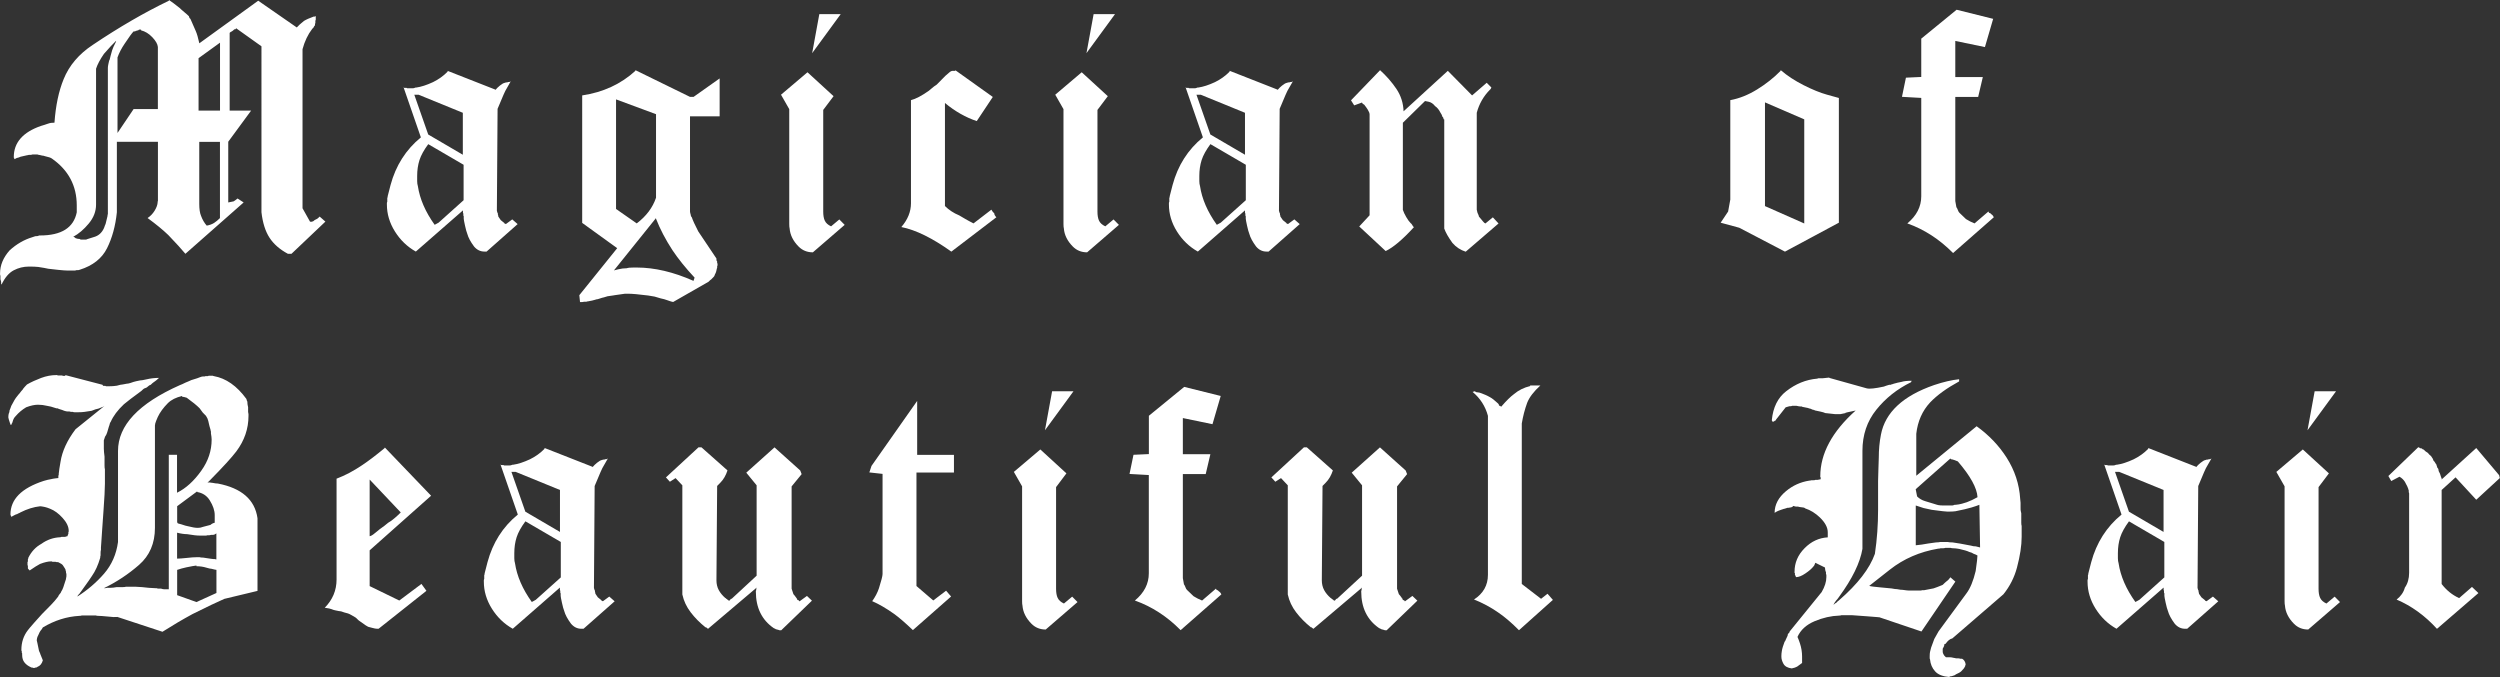 <?xml version="1.0" encoding="UTF-8"?>
<svg id="_レイヤー_2" data-name="レイヤー_2" xmlns="http://www.w3.org/2000/svg" viewBox="0 0 391.45 106.04">
  <rect x="0" y="0" width="391.45" height="106.04" fill="#333333" stroke="none"/>
  <defs>
    <style>
      .cls-1 {
        fill: #fff;
      }
    </style>
  </defs>
  <g id="_レイヤー_1-2" data-name="レイヤー_1">
    <g>
      <path class="cls-1" d="M26.45,0c.41.26.97.68,1.68,1.25.15.15.39.37.73.65.34.28.58.5.73.65,0,.08.03.16.08.25.06.09.1.14.14.14.19.45.46,1.09.84,1.92.19.42.37,1.06.56,1.92L40.43.11l6.04,4.19c.22-.26.6-.6,1.12-1.02.37-.23.88-.45,1.51-.68h.17s.07-.02.11-.06h.06v.57s-.06.09-.06.17v.34s-.06.08-.06.11v.23c-.11.11-.19.23-.22.34l-.22.23c-.67.87-1.17,1.92-1.51,3.17v24.91l1.17,2.09c.11.04.22.04.33,0,.15-.04.24-.08.28-.14.04-.06.12-.11.25-.17.13-.06.22-.1.28-.14.06-.04.12-.09.2-.17l.17-.17.9.79-5.31,5.04h-.56c-1.27-.68-2.23-1.52-2.88-2.52-.65-1-1.07-2.33-1.26-3.99V7.25l-3.97-2.83c-.04.11-.09.17-.17.17h-.11l-.06.06c-.11.11-.21.2-.31.25-.09.06-.18.1-.25.14l-.11.11v12.17h3.36l-3.58,4.87v9.51l.84-.17c.15-.08.35-.23.62-.45l.95.62-9.12,8.04c-.56-.68-1.45-1.66-2.68-2.94-.82-.79-1.9-1.68-3.24-2.66.45-.3.81-.68,1.09-1.13.28-.45.44-.87.48-1.25v-.17s.02-.08.05-.11v-9.28h-6.43v11.04c-.22,2.15-.74,4.03-1.54,5.63-.8,1.6-2.23,2.73-4.28,3.37-.04,0-.11.02-.22.06h-.28s-.11.02-.22.06h-1.23c-.3,0-.78-.04-1.46-.11l-1.51-.17c-.33-.08-.86-.17-1.57-.28-.33-.04-.82-.06-1.45-.06-.86,0-1.66.2-2.4.59-.75.4-1.38,1.14-1.9,2.24,0-.04-.02-.09-.06-.17v-.23c0-.08-.04-.23-.11-.45v-.51s-.02-.11-.06-.23v-.17c0-1.28.5-2.49,1.51-3.62,1.08-.98,2.26-1.66,3.52-2.04l.33-.11s.09-.02.17-.06h.11c.11,0,.2,0,.28-.03.07-.02.15-.05.22-.08h.11c3.36,0,5.27-1.21,5.76-3.62v-1.08c0-3.09-1.31-5.55-3.92-7.36-.15-.11-.49-.23-1.01-.34-.22-.08-.39-.11-.5-.11-.3-.08-.48-.11-.53-.11s-.12-.02-.2-.06h-.78c-.11.04-.21.06-.28.06h-.28c-.11.04-.21.06-.28.06-.19.04-.52.11-1.01.23-.26.11-.42.17-.48.17s-.13.03-.22.08c-.09.06-.18.1-.25.14v-.06h-.06v-.17h-.06v-.11c0-2.26,1.42-3.89,4.25-4.87.11-.04.3-.09.56-.17l.5-.17c.22-.08.4-.12.53-.14.13-.02.31-.03.53-.03.19-2.68.67-4.96,1.45-6.85.86-2.11,2.37-3.89,4.53-5.32C18.64,4.26,22.61,1.96,26.45.11v-.11ZM18.17,6.4c-.45.42-1.08,1.1-1.9,2.04-.6.87-1.01,1.64-1.23,2.32v21.28c0,1.06-.38,2.05-1.15,2.97-.76.92-1.58,1.61-2.43,2.07.07,0,.15.03.22.08.07.06.13.1.17.14.22.08.39.11.5.11h.11s.07.07.11.08c.04.02.09.03.17.03h.78c-.11,0,.28-.13,1.17-.4.71-.19,1.23-.64,1.57-1.36,0-.04.02-.08.06-.11v-.06s.02-.08.06-.11v-.06c.04-.08.07-.16.11-.25.04-.09.06-.15.06-.17s.09-.41.28-1.16c0-.11.02-.23.06-.34V10.64c0-.15.02-.32.06-.51.04-.19.07-.36.11-.51.04-.15.07-.25.11-.28.07-.34.21-.83.39-1.47.07-.26.28-.72.61-1.36v-.11ZM22.09,4.64h-.33c-.04.08-.09.11-.17.11h-.06l-.05.06h-.17c-.08.08-.15.11-.22.11h-.17c-.26.26-.73.91-1.4,1.92-.49.72-.86,1.43-1.12,2.15v11.83l2.52-3.74h3.8V7.36c-.04-.45-.33-.96-.87-1.53-.54-.57-1.13-.92-1.76-1.08v-.11ZM34.45,6.68l-3.36,2.43v8.21h3.36V6.68ZM31.2,22.19v9.74c0,.79.09,1.42.28,1.87.22.6.52,1.11.89,1.53.45-.08.83-.22,1.15-.42.32-.21.62-.46.92-.76v-11.94h-3.24Z"/>
      <path class="cls-1" d="M70.07,11.09l7.49,2.94v.06l.11-.11c.07-.11.27-.3.59-.57.32-.26.59-.42.81-.45.04,0,.09-.02.17-.06h.17s.09-.02.17-.06h.17l.22-.11c-.15.26-.35.62-.61,1.08-.15.23-.33.58-.53,1.05-.21.47-.51,1.2-.92,2.18l-.11,15.96c.04.15.06.25.08.28.02.04.05.09.08.17v.17s.02.09.06.17v.11c.07.11.2.3.39.57.04.04.22.19.56.45,0,.08.04.11.11.11h.06s.02.06.06.06l1.01-.74.84.74-4.86,4.3h-.34c-.63,0-1.17-.26-1.62-.79-.56-.75-.91-1.42-1.06-1.98-.11-.26-.23-.7-.36-1.3-.13-.6-.2-.96-.2-1.08v-.4s-.06-.04-.06-.11v-.28s-.06-.09-.06-.17v-.34l-7.38,6.45c-1.34-.75-2.43-1.8-3.27-3.14-.84-1.34-1.26-2.75-1.26-4.22v-.28s.02-.09.06-.17v-.57s.02-.09.06-.17v-.11s.15-.62.45-1.75c.82-3.06,2.41-5.55,4.75-7.47l-2.74-7.92c.04.11.09.17.17.17h.34s.04.06.11.06h.78c.11,0,.21,0,.28-.03.07-.02.15-.05.22-.08h.11c.78-.11,1.66-.4,2.63-.85.86-.42,1.62-.96,2.29-1.64v-.11ZM64.87,14.83l2.18,6.23,5.42,3.17v-6.57l-6.93-2.83h-.67ZM67.05,22.58c-.67.91-1.13,1.74-1.37,2.49-.24.76-.36,1.58-.36,2.49v.79c0,.3.04.57.11.79.3,2,1.17,4.02,2.63,6.06l.62-.34,3.91-3.51v-5.55l-5.54-3.23Z"/>
      <path class="cls-1" d="M99.48,10.98l8.56,4.19h.56l4.08-2.89v5.94h-4.64v14.89c0,.11.04.28.11.51,0,.04,0,.09.03.17.02.08.06.15.14.23.15.45.48,1.19,1.01,2.21l2.85,4.25v.23c0,.08.04.15.11.23v.23s.02.08.06.11v.28s-.06.09-.06.17v.23s-.06.08-.06.14-.03.18-.08.37c-.06.19-.1.31-.14.37-.04.06-.08.14-.11.25s-.09.21-.17.28l-.39.4c-.08.04-.15.09-.22.17l-.17.17-5.54,3.17c-.08,0-.22-.04-.45-.11-.22-.08-.39-.13-.5-.17-.3-.11-.63-.21-1.01-.28-.22-.08-.54-.17-.95-.28-.19-.04-.52-.09-1.01-.17-1.49-.19-2.54-.28-3.13-.28h-.5s-.58.08-1.62.23c.04,0-.33.06-1.12.17-.15.04-.33.09-.56.17-.07,0-.39.09-.95.28-.11,0-.27.04-.48.11-.21.07-.55.15-1.03.23-.08,0-.17.02-.28.06h-.33s-.15.02-.33.06h-.34l-.11-1.08,5.93-7.36-5.48-3.96V14.94c3.28-.49,6.06-1.77,8.33-3.85v-.11ZM102.73,34.13l-6.6,8.21.67-.17c.45-.11.9-.17,1.34-.17.22-.08.58-.11,1.06-.11h.5c2.8,0,5.76.7,8.89,2.09l.17-.51c-1.38-1.47-2.54-2.91-3.47-4.3-1.08-1.66-1.94-3.3-2.57-4.92v-.11ZM96.46,15.57v17.15l3.24,2.26c1.49-1.13,2.5-2.47,3.02-4.02v-13.08l-6.26-2.32Z"/>
      <path class="cls-1" d="M126.44,11.32l4.08,3.74-1.62,2.15v15.91c0,.6.08,1.09.25,1.44.17.36.49.65.98.88l1.29-1.08.84.85-4.98,4.3c-.89,0-1.64-.3-2.24-.91-.86-.87-1.32-1.81-1.4-2.83-.04-.15-.06-.38-.06-.68v-18l-1.29-2.26,4.14-3.51ZM128.28,2.21h3.36l-4.47,6.11,1.12-6.11Z"/>
      <path class="cls-1" d="M155.46,15.17l-2.52,3.79c-1.72-.57-3.38-1.51-4.98-2.83v16.13c.6.6,1.34,1.1,2.24,1.47.26.15.57.33.92.54.35.21.79.44,1.31.71l2.8-2.15s.07.09.11.17c.04.08.09.15.17.23l.17.17c0,.19.11.4.33.62l-7.05,5.38c-2.95-2.11-5.56-3.4-7.83-3.85,1.01-1.17,1.51-2.41,1.51-3.74V15.68c.75-.19,1.68-.68,2.8-1.47.15-.11.32-.25.5-.42.19-.17.43-.35.73-.54l1.34-1.36c.15-.11.34-.28.59-.51.24-.23.47-.32.7-.28h.28v-.11l5.87,4.19Z"/>
      <path class="cls-1" d="M169.38,11.32l4.08,3.74-1.62,2.15v15.91c0,.6.08,1.09.25,1.44.17.36.49.65.98.88l1.29-1.08.84.85-4.98,4.3c-.89,0-1.64-.3-2.24-.91-.86-.87-1.32-1.81-1.4-2.83-.04-.15-.06-.38-.06-.68v-18l-1.29-2.26,4.14-3.51ZM171.23,2.21h3.36l-4.47,6.11,1.12-6.11Z"/>
      <path class="cls-1" d="M192.54,11.09l7.49,2.94v.06l.11-.11c.07-.11.27-.3.59-.57.32-.26.59-.42.81-.45.04,0,.09-.02.17-.06h.17s.09-.02.17-.06h.17l.22-.11c-.15.26-.36.62-.62,1.08-.15.23-.33.58-.53,1.05-.21.47-.51,1.2-.92,2.18l-.11,15.96c.04.15.06.25.08.28.02.04.05.09.08.17v.17s.02.09.06.17v.11c.07.11.2.3.39.57.04.04.22.19.56.45,0,.08.04.11.11.11h.06s.02.06.06.06l1.01-.74.84.74-4.87,4.3h-.34c-.63,0-1.17-.26-1.62-.79-.56-.75-.91-1.42-1.06-1.98-.11-.26-.23-.7-.36-1.3-.13-.6-.2-.96-.2-1.08v-.4s-.06-.04-.06-.11v-.28s-.06-.09-.06-.17v-.34l-7.38,6.45c-1.34-.75-2.43-1.8-3.27-3.14-.84-1.34-1.26-2.75-1.26-4.22v-.28s.02-.09.06-.17v-.57s.02-.09.06-.17v-.11s.15-.62.45-1.75c.82-3.06,2.4-5.55,4.75-7.47l-2.74-7.92c.04.11.09.17.17.17h.33s.04.06.11.06h.78c.11,0,.2,0,.28-.03.07-.02.15-.05.22-.08h.11c.78-.11,1.66-.4,2.63-.85.86-.42,1.62-.96,2.29-1.64v-.11ZM187.34,14.83l2.18,6.23,5.42,3.17v-6.57l-6.93-2.83h-.67ZM189.52,22.58c-.67.91-1.13,1.74-1.37,2.49-.24.76-.36,1.58-.36,2.49v.79c0,.3.04.57.11.79.3,2,1.17,4.02,2.63,6.06l.62-.34,3.92-3.51v-5.55l-5.54-3.23Z"/>
      <path class="cls-1" d="M216.08,10.98c1.01.91,1.86,1.89,2.57,2.94.71,1.06,1.08,2.23,1.12,3.51l6.93-6.34,3.8,3.85,2.29-1.98.73.74c-.04.11-.08.19-.11.23l-.11.11c-1.01,1.02-1.7,2.23-2.07,3.62v15.17c.07.38.14.6.2.68.06.08.1.21.14.4.04.04.09.1.17.2.07.09.13.16.17.2.04.04.13.15.28.34.15.19.28.3.39.34l1.17-.96.89.96-5.14,4.42c-.82-.26-1.51-.72-2.07-1.36-.63-.87-1.06-1.62-1.29-2.26v-17.09c-.08,0-.11-.03-.11-.08s-.02-.12-.05-.2c-.04-.08-.08-.11-.11-.11-.07-.26-.19-.49-.33-.68-.22-.45-.5-.79-.84-1.02-.3-.38-.63-.6-1.01-.68l-.56-.11-3.47,3.4v13.64c.11.34.29.72.53,1.13.24.42.48.74.7.96.07.04.15.12.22.25.07.13.12.21.14.23.02.02.06.07.14.14-1.75,1.92-3.23,3.17-4.42,3.74l-4.14-3.85,1.62-1.75v-15.79c0-.19-.09-.43-.28-.74-.11-.19-.3-.45-.56-.79-.22-.11-.34-.23-.34-.34l-1.23.45-.5-.79,4.53-4.7Z"/>
      <path class="cls-1" d="M278.82,10.98c1.01.87,2.2,1.65,3.58,2.35,1.38.7,2.61,1.2,3.69,1.5l1.84.51v19.53l-8.44,4.53-7.16-3.74-2.91-.79,1.17-1.75.34-1.87v-15.57c1.42-.26,2.81-.82,4.19-1.67,1.38-.85,2.61-1.82,3.69-2.92v-.11ZM276.36,16.02v16.25l6.15,2.72v-16.3l-6.15-2.66Z"/>
      <path class="cls-1" d="M306.39,1.53l5.7,1.42-1.29,4.42-4.64-.96v5.66h4.31l-.73,3.11h-3.58v16.3c0,.08.06.4.17.96.07.08.15.22.22.42.07.21.16.36.25.45.09.09.26.25.5.48.24.23.42.4.53.51.41.26.86.49,1.34.68l2.18-1.87s.02.08.06.11v.06s.03.06.08.06.11.02.17.06c.06.04.08.07.08.08,0,.02.06.07.17.14.11.08.2.21.28.4l-6.38,5.6c-2.12-2.15-4.51-3.7-7.16-4.64,1.45-1.21,2.18-2.62,2.18-4.25v-15.4l-3.02-.17.62-3,2.4-.11v-6l5.54-4.53Z"/>
      <path class="cls-1" d="M10.18,58.72l5.87,1.53c.04.11.09.17.17.17h.28s.04.06.11.06h.17c.48,0,.83,0,1.03-.03.21-.02.37-.04.5-.06.13-.02.31-.07.53-.14.11,0,.45-.06,1.01-.17.15,0,.34-.04.56-.11l.5-.17c.26-.08.6-.15,1.01-.23.19,0,.52-.06,1.01-.17.63-.15,1.3-.23,2.01-.23-.04,0-.1.05-.2.14-.09.09-.17.16-.22.2-.06.04-.13.09-.22.17-.09.08-.19.14-.28.2-.09.06-.23.18-.42.37-.15.04-.29.12-.42.25-.13.13-.24.21-.34.23-.09.02-.19.06-.28.11-.09.06-.23.18-.42.37-1.34.98-2.26,1.68-2.74,2.09-.97.91-1.66,1.83-2.07,2.77-.08.08-.12.17-.14.28-.02.11-.06.26-.14.45-.22.79-.34,1.15-.34,1.08,0,.04-.02.09-.06.17-.04.08-.08.15-.14.23-.06.08-.09.16-.11.25-.02.09-.07.24-.14.42v1.3c0,.3.04.72.11,1.25v1.36c0,.3.02.51.06.62v2.26s-.02.6-.06,1.7c-.07,1.28-.21,3.21-.39,5.77-.11,1.7-.17,2.53-.17,2.49v.4c-.04.11-.06.26-.06.45v.4c-.04.11-.06.25-.06.4-.33,1.13-.76,2.08-1.29,2.83-.08.15-.67,1-1.79,2.55-.08.08-.11.13-.11.17l-.17.17c-.11.11-.19.23-.22.34,1.6-1.02,3-2.22,4.19-3.59,1.19-1.38,1.92-3.03,2.18-4.95v-14.26c0-4,3.22-7.43,9.67-10.3.22-.08.52-.21.89-.4.11-.04.27-.1.48-.2.21-.09.35-.16.45-.2.09-.04.24-.08.45-.14s.35-.1.45-.14c.09-.04.24-.09.45-.17.21-.08.34-.11.42-.11h.28s.09-.02.17-.06h.34s.09-.02.17-.06h.62s.09.06.17.06c1.9.34,3.6,1.53,5.09,3.57.04.15.06.25.08.28.02.04.05.09.08.17v.17c0,.15.04.38.11.68v.74s.02.15.06.34v.28c0,2-.63,3.85-1.9,5.55-.71.94-2.07,2.43-4.08,4.47l-.22.23c-.11.08-.19.13-.22.17h.39s.17.06.39.06c.37.08.65.11.84.11,3.73.72,5.8,2.53,6.21,5.43v11.38l-5.2,1.25c-1.12.49-2.78,1.28-4.98,2.38-1.53.83-3.09,1.75-4.7,2.77l-7.05-2.32c-.34.04-.82.02-1.45-.06-.78-.08-1.29-.11-1.51-.11s-.35-.02-.39-.06h-2.24c-.08.04-.21.06-.39.06-1.98.11-3.88.72-5.7,1.81-.04.08-.09.17-.17.28-.08.11-.14.2-.2.25-.06.06-.18.29-.36.71-.15.26-.22.55-.22.85,0-.11.11.4.34,1.53,0,.04.02.09.06.17.04.08.07.15.11.23.04.08.05.13.05.17.11.23.24.55.39.96-.15.53-.43.87-.84,1.02-.07.08-.16.11-.25.11s-.16.02-.2.06h-.22s-.09-.06-.17-.06h-.11s-.08-.06-.11-.06c-.41-.19-.74-.43-.98-.74-.24-.3-.36-.7-.36-1.19v-.23s-.06-.08-.06-.11v-.23s-.06-.08-.06-.11v-.11c0-1.17.34-2.19,1.01-3.06.07-.11.43-.53,1.06-1.25.26-.3.65-.74,1.17-1.3l1.4-1.42c.41-.42.78-.85,1.12-1.3.04-.11.09-.22.17-.31.07-.09.14-.18.2-.25.06-.08.08-.13.08-.17.15-.23.27-.47.36-.74.09-.26.2-.58.31-.96.08-.19.11-.32.11-.4s.02-.19.06-.34v-.4s-.06-.09-.06-.17v-.17s-.06-.09-.06-.17-.02-.15-.06-.23c-.04-.08-.08-.15-.14-.23-.06-.08-.13-.19-.22-.34-.09-.15-.34-.32-.75-.51h-.22s-.11-.02-.22-.06h-.45s-.08-.02-.11-.06h-.11c-.45,0-1.03.13-1.73.4-.37.19-.91.53-1.62,1.02l-.22-.23s-.06-.04-.06-.11v-.4s-.06-.04-.06-.11v-.45s.02-.08.06-.11v-.34s.02-.08.06-.11v-.11c.48-.98,1.17-1.72,2.07-2.21.89-.64,1.88-.98,2.96-1.02.04,0,.09-.02.17-.06h.56l.34-.11s.02.04.06,0v-.11s.02-.08.06-.14.06-.1.06-.14v-.23s.02-.08.05-.11v-.11c0-.64-.32-1.31-.95-2.01-.63-.7-1.29-1.18-1.96-1.44-.08-.04-.22-.09-.45-.17-.04,0-.17-.04-.39-.11-.37-.08-.62-.11-.73-.11-1.01.11-2.03.43-3.08.96-.04.04-.15.09-.34.17-.04,0-.07.02-.11.06-.04.04-.08.06-.14.06s-.13.03-.22.08c-.09.06-.17.09-.22.11-.05.02-.12.06-.2.11-.08.06-.15.08-.22.08l-.11-.34c0-2.38,1.73-4.13,5.2-5.26.11-.04.32-.09.62-.17.07,0,.26-.04.56-.11.15-.04.34-.08.59-.11.24-.04.42-.06.53-.06v-.34s.02-.09.06-.17v-.17c.04-.42.13-1.04.28-1.87.26-1.66,1.04-3.36,2.35-5.09l4.64-3.74c-.15.15-.5.32-1.06.51-.26.04-.62.15-1.06.34-.26.04-.63.09-1.12.17-.26.04-.62.06-1.06.06h-.5c-.08,0-.17-.02-.28-.06h-.22c-.08,0-.17-.02-.28-.06h-.28c-.11,0-.26-.03-.45-.08-.19-.06-.29-.09-.31-.11-.02-.02-.12-.06-.31-.11s-.3-.09-.34-.11c-.04-.02-.09-.05-.17-.08h-.17c-.67-.23-1.17-.36-1.51-.4-.45-.11-.91-.17-1.4-.17-.52,0-1.14.13-1.85.4-.63.38-1.17.83-1.62,1.36-.11.11-.21.23-.28.34-.08.11-.17.36-.28.74-.04.04-.09.15-.17.34-.08,0-.11-.04-.11-.11v-.06s-.05-.02-.05-.06c-.19-.57-.28-.89-.28-.96,0-.38.06-.66.17-.85v-.17c.04-.08.06-.13.06-.17s.02-.09.06-.17c0,.04.05-.11.17-.45.11-.19.28-.49.5-.91.07-.15.28-.43.62-.85.07-.08.15-.16.22-.25.07-.09.13-.17.17-.23.04-.06.1-.13.2-.23.09-.09.14-.16.14-.2.15-.19.35-.42.61-.68.67-.38,1.41-.72,2.21-1.02.8-.3,1.59-.45,2.38-.45h.11s.09.06.17.06h.62s.09.06.17.06h.34v-.11ZM28.52,62c-.97.23-1.71.6-2.24,1.13-.71.72-1.23,1.43-1.57,2.15-.04.08-.12.27-.25.59-.13.32-.2.58-.2.76v16.02c0,2.42-.83,4.35-2.49,5.8-1.66,1.45-3.5,2.67-5.51,3.65.22,0,.39-.02.5-.06h.5c.3,0,.63-.04,1.01-.11h.95c.22,0,.39-.02.5-.06h1.51c.26,0,.6.02,1.01.06.15,0,.5.04,1.06.11.45.04.8.06,1.06.06h.17s.11.06.22.06h.45c.22.08.41.11.56.11h.67v-21.06h1.29v5.94c1.38-.68,2.65-1.83,3.8-3.45,1.08-1.51,1.62-3.13,1.62-4.87,0-.26-.04-.58-.11-.96v-.28c-.04-.11-.06-.21-.06-.28-.08-.23-.13-.42-.17-.59-.04-.17-.07-.28-.08-.34-.02-.06-.06-.22-.11-.48-.06-.26-.18-.53-.36-.79-.11-.11-.28-.28-.5-.51l-.5-.68c-.45-.45-1.12-1-2.01-1.64-.22-.08-.47-.13-.73-.17v-.11ZM30.87,76.94l-3.13,2.32v2.49c.04.11.07.18.11.2.04.02.1.04.2.06.09.02.2.05.31.08.56.19.88.28.95.28.75.19,1.27.28,1.57.28.26,0,.46-.02.62-.06-.08,0,.41-.13,1.45-.4.22-.19.45-.3.67-.34v-1.19c0-.72-.26-1.49-.78-2.32-.45-.72-1.1-1.15-1.96-1.3v-.11ZM27.74,87.47c.33,0,.84-.04,1.51-.11.67-.08,1.17-.11,1.51-.11h.5c.11.04.3.06.56.06.52.08.9.13,1.12.17.22.04.39.06.5.06h.22s.11.06.22.06v-4.08c-.19.15-.37.23-.56.23h-.28c-.11.04-.21.06-.28.06h-.28c-.11.04-.21.06-.28.06h-.56c-.52,0-.91-.02-1.17-.06l-1.17-.17c-.22,0-.47-.02-.73-.06-.26-.04-.54-.09-.84-.17v4.08ZM30.76,88.55c-.33.04-.86.13-1.57.28-.52.11-1.01.25-1.45.4v3.96l3.02,1.08,3.13-1.42v-3.62c-.08,0-.34-.06-.78-.17-.15,0-.41-.06-.78-.17-.48-.15-1.01-.23-1.57-.23v-.11Z"/>
      <path class="cls-1" d="M60.23,70.04l7.27,7.58-9.62,8.55v5.6l4.64,2.26,3.47-2.6.78,1.08-7.49,5.94h-.22c-.19,0-.45-.05-.78-.14s-.55-.15-.64-.17c-.09-.02-.53-.31-1.31-.88-.08-.04-.19-.13-.34-.28-.04-.04-.09-.09-.17-.17-.07-.08-.17-.14-.28-.2-.11-.06-.31-.17-.59-.34-.28-.17-.62-.29-1.03-.37l-.5-.17c-.11,0-.25-.02-.42-.06-.17-.04-.34-.08-.53-.11-.19-.04-.36-.09-.53-.17-.17-.08-.53-.15-1.09-.23,1.23-1.25,1.85-2.72,1.85-4.42v-15.79c1.3-.49,2.63-1.19,3.97-2.09,1.12-.75,2.31-1.66,3.58-2.72v-.11ZM57.88,75.07v8.89c.22-.04.48-.19.78-.45l.84-.68c.07-.04.14-.08.2-.14.06-.06.1-.09.14-.11.04-.02.09-.06.17-.11.07-.06.12-.09.14-.11.02-.02.1-.08.25-.2.15-.11.26-.21.34-.28.34-.19.69-.44,1.06-.76.37-.32.69-.61.95-.88l-4.87-5.15Z"/>
      <path class="cls-1" d="M85.28,70.15l7.49,2.94v.06l.11-.11c.07-.11.27-.3.59-.57.32-.26.59-.42.81-.45.04,0,.09-.02.17-.06h.17s.09-.02.17-.06h.17l.22-.11c-.15.26-.35.62-.62,1.08-.15.23-.33.58-.53,1.05-.21.47-.51,1.2-.92,2.18l-.11,15.96c.04.15.06.25.08.28.02.04.05.09.08.17v.17s.02.09.06.17v.11c.07.11.21.3.39.57.04.04.22.19.56.45,0,.08.04.11.11.11h.06s.02.06.05.06l1.01-.74.84.74-4.87,4.3h-.34c-.63,0-1.17-.26-1.62-.79-.56-.75-.91-1.42-1.06-1.98-.11-.26-.23-.7-.36-1.3-.13-.6-.2-.96-.2-1.08v-.4s-.06-.04-.06-.11v-.28s-.06-.09-.06-.17v-.34l-7.38,6.45c-1.34-.75-2.43-1.8-3.27-3.14-.84-1.34-1.26-2.75-1.26-4.22v-.28s.02-.09.06-.17v-.57s.02-.09.06-.17v-.11s.15-.62.45-1.75c.82-3.06,2.4-5.55,4.75-7.47l-2.74-7.92c.04.11.09.17.17.17h.33s.04.06.11.06h.78c.11,0,.2,0,.28-.03.07-.02.15-.05.22-.08h.11c.78-.11,1.66-.4,2.63-.85.86-.42,1.62-.96,2.29-1.64v-.11ZM80.08,73.89l2.18,6.23,5.42,3.17v-6.57l-6.93-2.83h-.67ZM82.26,81.64c-.67.91-1.13,1.74-1.37,2.49-.24.76-.36,1.58-.36,2.49v.79c0,.3.04.57.11.79.3,2,1.17,4.02,2.63,6.06l.62-.34,3.92-3.51v-5.55l-5.54-3.23Z"/>
      <path class="cls-1" d="M109.38,70.04h.45l4.08,3.62c-.26.79-.63,1.43-1.12,1.92l-.5.51-.11,14.77c0,.57.12,1.08.36,1.53.24.45.59.87,1.03,1.25h.06s.03.08.08.11c.06.04.09.06.11.06.02,0,.05.02.08.06v.06h.11c0,.08.04.11.11.11h.11l.22-.28h.11l3.91-3.62v-14.15l-1.62-1.98,4.42-3.96,4.03,3.62.22.57-1.57,1.92v16.02l.28.85c.11.11.26.3.45.57,0,.08.04.11.11.11,0,.19.09.28.28.28,0,.04.04.09.11.17l1.17-.85.78.74-4.81,4.64h-.28s-.08-.06-.14-.06-.2-.04-.42-.11c-.04-.04-.15-.09-.33-.17-1.86-1.28-2.8-3.19-2.8-5.72v-.11s.02-.08.06-.11v-.23s.02-.08.06-.11v-.06l-7.61,6.45c-.11-.08-.19-.13-.22-.17l-.06-.06h-.11c-.9-.72-1.67-1.5-2.32-2.35-.65-.85-1.09-1.78-1.31-2.8v-17.09l-1.06-1.13-.89.57-.62-.68,5.09-4.7Z"/>
      <path class="cls-1" d="M143.61,62.79v8.43h5.76v2.77h-5.87v17.77l2.63,2.26,2.01-1.53.78.91-5.98,5.26c-1.23-1.17-2.22-2.02-2.96-2.55-1.23-.87-2.37-1.53-3.41-1.98.48-.68.84-1.36,1.06-2.04.37-1.17.56-1.9.56-2.21v-15.68l-2.07-.23.34-1.02,7.16-10.19Z"/>
      <path class="cls-1" d="M162.9,70.38l4.08,3.74-1.62,2.15v15.91c0,.6.08,1.09.25,1.44.17.36.49.65.98.88l1.29-1.08.84.85-4.98,4.3c-.89,0-1.64-.3-2.24-.91-.86-.87-1.32-1.81-1.4-2.83-.04-.15-.06-.38-.06-.68v-18l-1.29-2.26,4.14-3.51ZM164.74,61.26h3.35l-4.47,6.11,1.12-6.11Z"/>
      <path class="cls-1" d="M185.43,60.58l5.71,1.42-1.29,4.42-4.64-.96v5.66h4.31l-.73,3.11h-3.58v16.3c0,.08.06.4.17.96.07.08.15.22.22.42.07.21.16.36.25.45.09.09.26.25.5.48.24.23.42.4.53.51.41.26.86.49,1.34.68l2.18-1.87s.02.08.06.11v.06s.03.06.08.06.11.02.17.06c.06.04.08.07.08.08,0,.02.06.07.17.14.11.08.2.21.28.4l-6.38,5.6c-2.12-2.15-4.51-3.7-7.16-4.64,1.45-1.21,2.18-2.62,2.18-4.25v-15.4l-3.02-.17.62-3,2.41-.11v-6l5.54-4.53Z"/>
      <path class="cls-1" d="M204.17,70.04h.45l4.08,3.62c-.26.79-.63,1.43-1.12,1.92l-.5.51-.11,14.77c0,.57.12,1.08.36,1.53.24.45.59.87,1.03,1.25h.06s.03.08.08.11c.06.04.09.06.11.06s.05.02.08.06v.06h.11c0,.08.04.11.11.11h.11l.22-.28h.11l3.92-3.62v-14.15l-1.62-1.98,4.42-3.96,4.03,3.62.22.57-1.57,1.92v16.02l.28.85c.11.11.26.3.45.57,0,.08.04.11.11.11,0,.19.09.28.28.28,0,.04.04.09.11.17l1.17-.85.78.74-4.81,4.64h-.28s-.08-.06-.14-.06-.2-.04-.42-.11c-.04-.04-.15-.09-.34-.17-1.86-1.28-2.8-3.19-2.8-5.72v-.11s.02-.08.06-.11v-.23s.02-.08.06-.11v-.06l-7.61,6.45c-.11-.08-.19-.13-.22-.17l-.05-.06h-.11c-.9-.72-1.67-1.5-2.32-2.35s-1.09-1.78-1.31-2.8v-17.09l-1.06-1.13-.89.57-.62-.68,5.09-4.7Z"/>
      <path class="cls-1" d="M239.57,60.36h1.62c-1.04.94-1.73,1.85-2.07,2.72-.37,1.02-.65,2.09-.84,3.23v25.13l3.02,2.32,1.01-.79.84.96-5.31,4.75c-1.12-1.13-2.2-2.06-3.24-2.77-1.19-.83-2.46-1.51-3.8-2.04,1.45-.94,2.18-2.23,2.18-3.85v-24.91c-.41-1.51-1.21-2.75-2.4-3.74l.34-.11c.11.11.25.17.42.17s.39.06.67.17c.28.11.48.2.62.25s.35.17.67.34c.32.17.72.48,1.2.93l.17.17c0,.19.09.28.28.28,0,.08.04.11.11.11.78-.91,1.45-1.57,2.01-1.98.71-.6,1.55-1.02,2.52-1.25v-.11Z"/>
      <path class="cls-1" d="M286.43,59.17l5.87,1.64c.41.11,1.3.02,2.68-.28.19-.08.46-.17.84-.28h.22s.07-.02.11-.06h.06c.19-.08.45-.15.78-.23-.04,0,.22-.06.78-.17.33-.11.86-.17,1.56-.17l-.11.23c-2.16,1.06-3.97,2.49-5.42,4.3-1.46,1.81-2.18,3.96-2.18,6.45v15.34c-.37,2.19-1.59,4.68-3.63,7.47-.11.15-.18.25-.2.28-.02.04-.06.08-.11.14s-.12.13-.2.23c-.07.09-.15.2-.22.31-.08.11-.13.23-.17.34.19-.19.33-.3.45-.34l.22-.23s.11-.06.22-.17c2.91-2.53,4.77-4.94,5.59-7.25.34-2.26.5-4.57.5-6.91v-4.47c0-.42.02-1.03.05-1.84.04-.81.06-1.42.06-1.84,0-1.25.11-2.45.34-3.62.67-3.47,3.45-6.06,8.33-7.75,1.46-.49,2.76-.79,3.91-.91v.34c-1.94,1.06-3.45,2.15-4.53,3.28-1.23,1.32-1.96,2.96-2.18,4.92v6.57l9.45-7.75c1.94,1.4,3.5,3.04,4.7,4.92,1.27,2,1.98,4.15,2.12,6.45,0,.15.02.36.06.62v.68c0,.3,0,.5.03.59.02.09.05.22.08.37v1.47c0,.23.02.4.06.51v1.7c0,1.36-.24,2.96-.73,4.81-.41,1.55-1.12,2.94-2.12,4.19l-8,6.91c-.37.08-.73.36-1.06.85-.07,0-.13.02-.17.06-.04.04-.05.09-.05.17v.11s-.06.02-.06.06v.11s-.07.04-.11.11c-.04.08-.06.15-.06.23v.4c0,.11.04.24.11.37.07.13.12.21.14.23.02.02.1.1.25.25h.62c.15,0,.37.04.67.11.07,0,.17.02.28.06h.33c.11,0,.22.02.34.06h.28s.09.04.17.11l.11.11s.07.08.11.14.05.09.05.11.02.05.06.08v.11s.02.08.06.11v.23s-.06.02-.06.06v.11s-.06.05-.08.14c-.02.09-.2.31-.53.65-.15.15-.45.32-.89.51-.04.08-.21.15-.5.23-.04,0-.11.02-.22.06h-.22v.11c-1.04-.08-1.8-.37-2.26-.88-.47-.51-.74-1.14-.81-1.9-.04-.04-.05-.11-.05-.23v-.23c0-.3.02-.53.05-.68l.17-.68c.11-.3.28-.76.5-1.36l.67-1.19,4.36-5.94c.6-.79,1.08-1.96,1.45-3.51.19-1.32.28-2.13.28-2.43-.11-.08-.32-.17-.62-.28-.15-.11-.37-.21-.67-.28-.15-.08-.36-.15-.62-.23l-.67-.17c-.11-.04-.29-.07-.53-.11-.24-.04-.46-.06-.64-.06s-.34-.02-.45-.06h-.84c-.11.04-.24.06-.39.06h-.34c-.11.04-.24.06-.39.06-2.87.49-5.39,1.58-7.55,3.28l-3.24,2.55c.26.08.84.15,1.73.23l1.79.17c.37.08.65.11.84.11.37.08.67.11.89.11.52.08.86.11,1.01.11h1.68c.19,0,.3-.02.34-.06h.33c.34-.08.82-.17,1.46-.28.34-.11.78-.28,1.34-.51.04,0,.09-.04.17-.11l.17-.17c.07-.08.17-.16.28-.25.11-.09.21-.18.31-.25.09-.08.21-.23.37-.45l.78.68-5.31,7.81-6.54-2.21c.15,0-.5-.06-1.96-.17-1.45-.11-2.24-.17-2.35-.17h-1.68c-.11.04-.22.06-.34.06-1.27.04-2.55.33-3.86.88-1.3.55-2.2,1.37-2.68,2.46.11.23.24.57.39,1.02.22.68.33,1.36.33,2.04v1.02c-.19.15-.45.34-.78.57-.19.11-.47.21-.84.28-.63-.08-1.06-.31-1.29-.71-.22-.4-.33-.76-.33-1.1v-.17c0-.23.02-.45.06-.68,0-.08.02-.19.06-.34,0-.04.04-.17.11-.4.07-.23.12-.36.14-.4.02-.04.06-.17.14-.4.04,0,.07-.05.11-.14.04-.09.06-.16.08-.2.02-.04.05-.09.08-.17.04-.08.06-.13.08-.17.02-.04.05-.09.08-.17.04-.08.06-.15.06-.23s.03-.13.08-.17c.06-.04.1-.08.14-.14.04-.06.06-.1.06-.14s.04-.09.11-.17l4.92-6.06c.48-.83.73-1.6.73-2.32v-.4s-.06-.04-.06-.11v-.28s-.08-.14-.11-.31-.05-.31-.05-.42l-1.51-.74c-.04.08-.08.17-.11.28s-.09.21-.17.28c-.26.34-.68.71-1.26,1.1-.58.4-1.07.59-1.48.59l-.11-.28s-.06-.02-.06-.06v-.28s-.06-.02-.06-.06v-.17c0-1.4.52-2.62,1.57-3.68,1.04-1.06,2.25-1.62,3.63-1.7v-.79c0-.75-.41-1.53-1.23-2.32-.71-.68-1.47-1.15-2.29-1.42-.08-.08-.17-.12-.28-.14-.11-.02-.26-.04-.45-.06-.19-.02-.32-.05-.39-.08h-.33l-.45-.11c-.04.11-.16.19-.36.23-.21.04-.33.06-.36.06h-.17c-.07.04-.13.06-.17.06-.22.08-.35.11-.39.11-.22.08-.36.12-.42.14-.06.02-.19.07-.39.14-.21.08-.42.19-.64.34,0-1.28.6-2.41,1.79-3.4,1.04-.87,2.25-1.42,3.63-1.64.11,0,.22-.02.34-.06h.28c.19,0,.3-.02.33-.06h.34l.56-.11v.06s-.06-.02-.06-.06v-.28s-.06-.02-.06-.06v-.11c0-3.55,1.84-6.98,5.54-10.3-1.3.26-1.83.4-1.57.4l-.84.17h-.78s-.56-.06-1.57-.17c-.15-.08-.4-.15-.75-.23-.36-.08-.62-.13-.81-.17-.04,0-.08-.02-.11-.06h-.11l-.06-.06h-.11s-.17-.09-.39-.17c-.08,0-.21-.04-.39-.11l-.84-.17s-.08-.02-.11-.06h-.17c-.15,0-.37-.04-.67-.11h-.67s-.09.06-.17.06h-.22s-.11.06-.22.06c-.22.08-.35.11-.39.11l-1.51,1.92c-.04.11-.08.17-.11.17h-.06s-.08.08-.14.11c-.06.04-.1.06-.14.06h-.11l-.11-.23c.19-2,.93-3.51,2.24-4.53,1.49-1.17,3.11-1.83,4.87-1.98.04,0,.09-.02.17-.06h.67l1.06-.11ZM305.39,71.79l-5.43,4.81.22,1.13c.34.34.75.59,1.26.74.5.15,1,.3,1.48.45.22.08.42.13.59.17.17.04.46.06.87.06h1.12c.15,0,.26,0,.34-.03.07-.02.15-.05.22-.08h.17c.11,0,.27-.02.47-.06.21-.04.37-.08.5-.11.13-.04.38-.11.76-.23.52-.19,1.08-.45,1.68-.79-.08-1.43-1.1-3.3-3.08-5.6-.08-.04-.24-.1-.5-.2-.26-.09-.45-.14-.56-.14l-.11-.11ZM299.96,85.38c.07,0,.39-.04.95-.11l1.01-.17c.22-.04.63-.09,1.23-.17.26,0,.47-.02.62-.06h1.23c.15.04.39.06.73.06.63.08,1.6.25,2.91.51.22.08.47.11.73.11l.67.17-.11-6.68c-.26.11-.67.25-1.23.42-.56.17-1.4.37-2.52.59-.26.04-.67.06-1.23.06-.22,0-1.04-.09-2.46-.28-.3-.08-.73-.17-1.29-.28-.26-.08-.67-.21-1.23-.4v6.23Z"/>
      <path class="cls-1" d="M336.37,70.15l7.49,2.94v.06l.11-.11c.07-.11.27-.3.59-.57.32-.26.59-.42.81-.45.04,0,.09-.02.17-.06h.17s.09-.02.17-.06h.17l.22-.11c-.15.26-.35.62-.62,1.08-.15.23-.33.58-.53,1.05-.21.47-.51,1.2-.92,2.18l-.11,15.96c.04.15.06.25.08.28.02.04.05.09.08.17v.17s.02.09.06.17v.11c.07.11.2.3.39.57.04.04.22.19.56.45,0,.08.04.11.11.11h.06s.02.06.06.06l1.01-.74.84.74-4.87,4.3h-.33c-.63,0-1.17-.26-1.62-.79-.56-.75-.91-1.42-1.06-1.98-.11-.26-.23-.7-.36-1.3-.13-.6-.2-.96-.2-1.08v-.4s-.06-.04-.06-.11v-.28s-.06-.09-.06-.17v-.34l-7.38,6.45c-1.34-.75-2.43-1.8-3.27-3.14-.84-1.34-1.26-2.75-1.26-4.22v-.28s.02-.09.06-.17v-.57s.02-.09.06-.17v-.11s.15-.62.45-1.75c.82-3.06,2.41-5.55,4.75-7.47l-2.74-7.92c.04.11.09.17.17.17h.33s.04.06.11.06h.78c.11,0,.21,0,.28-.03.07-.02.15-.05.22-.08h.11c.78-.11,1.66-.4,2.63-.85.86-.42,1.62-.96,2.29-1.64v-.11ZM331.17,73.89l2.18,6.23,5.42,3.17v-6.57l-6.93-2.83h-.67ZM333.35,81.64c-.67.91-1.13,1.74-1.37,2.49-.24.76-.36,1.58-.36,2.49v.79c0,.3.04.57.11.79.3,2,1.17,4.02,2.63,6.06l.62-.34,3.91-3.51v-5.55l-5.54-3.23Z"/>
      <path class="cls-1" d="M360.58,70.38l4.08,3.74-1.62,2.15v15.91c0,.6.08,1.09.25,1.44.17.36.49.65.98.88l1.29-1.08.84.85-4.98,4.3c-.9,0-1.64-.3-2.24-.91-.86-.87-1.32-1.81-1.4-2.83-.04-.15-.06-.38-.06-.68v-18l-1.29-2.26,4.14-3.51ZM362.42,61.26h3.36l-4.47,6.11,1.12-6.11Z"/>
      <path class="cls-1" d="M378.64,70.04h.11c.11.11.22.17.34.17h.11s.07.08.11.11c.04.04.09.06.17.06.22.23.39.37.5.42.11.06.2.12.25.2.06.08.1.13.14.17.04.04.09.08.17.14.07.06.12.1.14.14.02.04.06.09.11.17.06.08.08.13.08.17,0-.11.06,0,.17.34.11.08.22.23.33.45.07.04.13.15.17.34l.11.34s.07.04.11.11c.04.08.06.15.06.23s.03.17.08.28c.06.11.09.18.11.2.02.02.06.12.11.31.06.19.09.3.11.34.02.04.05.09.08.17v.17l5.42-4.92,3.58,4.25.11.45-3.69,3.4-3.24-3.51-2.18,1.98v14.72c.75.98,1.66,1.72,2.74,2.21l2.01-1.75,1.01.96-6.49,5.6c-1.9-2.08-4.01-3.6-6.32-4.58.67-.53,1.1-1.15,1.29-1.87.45-.64.67-1.42.67-2.32v-12.45s-.06-.11-.06-.23v-.23s-.07-.12-.08-.25c-.02-.13-.2-.5-.53-1.1-.22-.34-.5-.6-.84-.79l-1.29.68-.45-.79,4.64-4.47Z"/>
    </g>
  </g>
</svg>